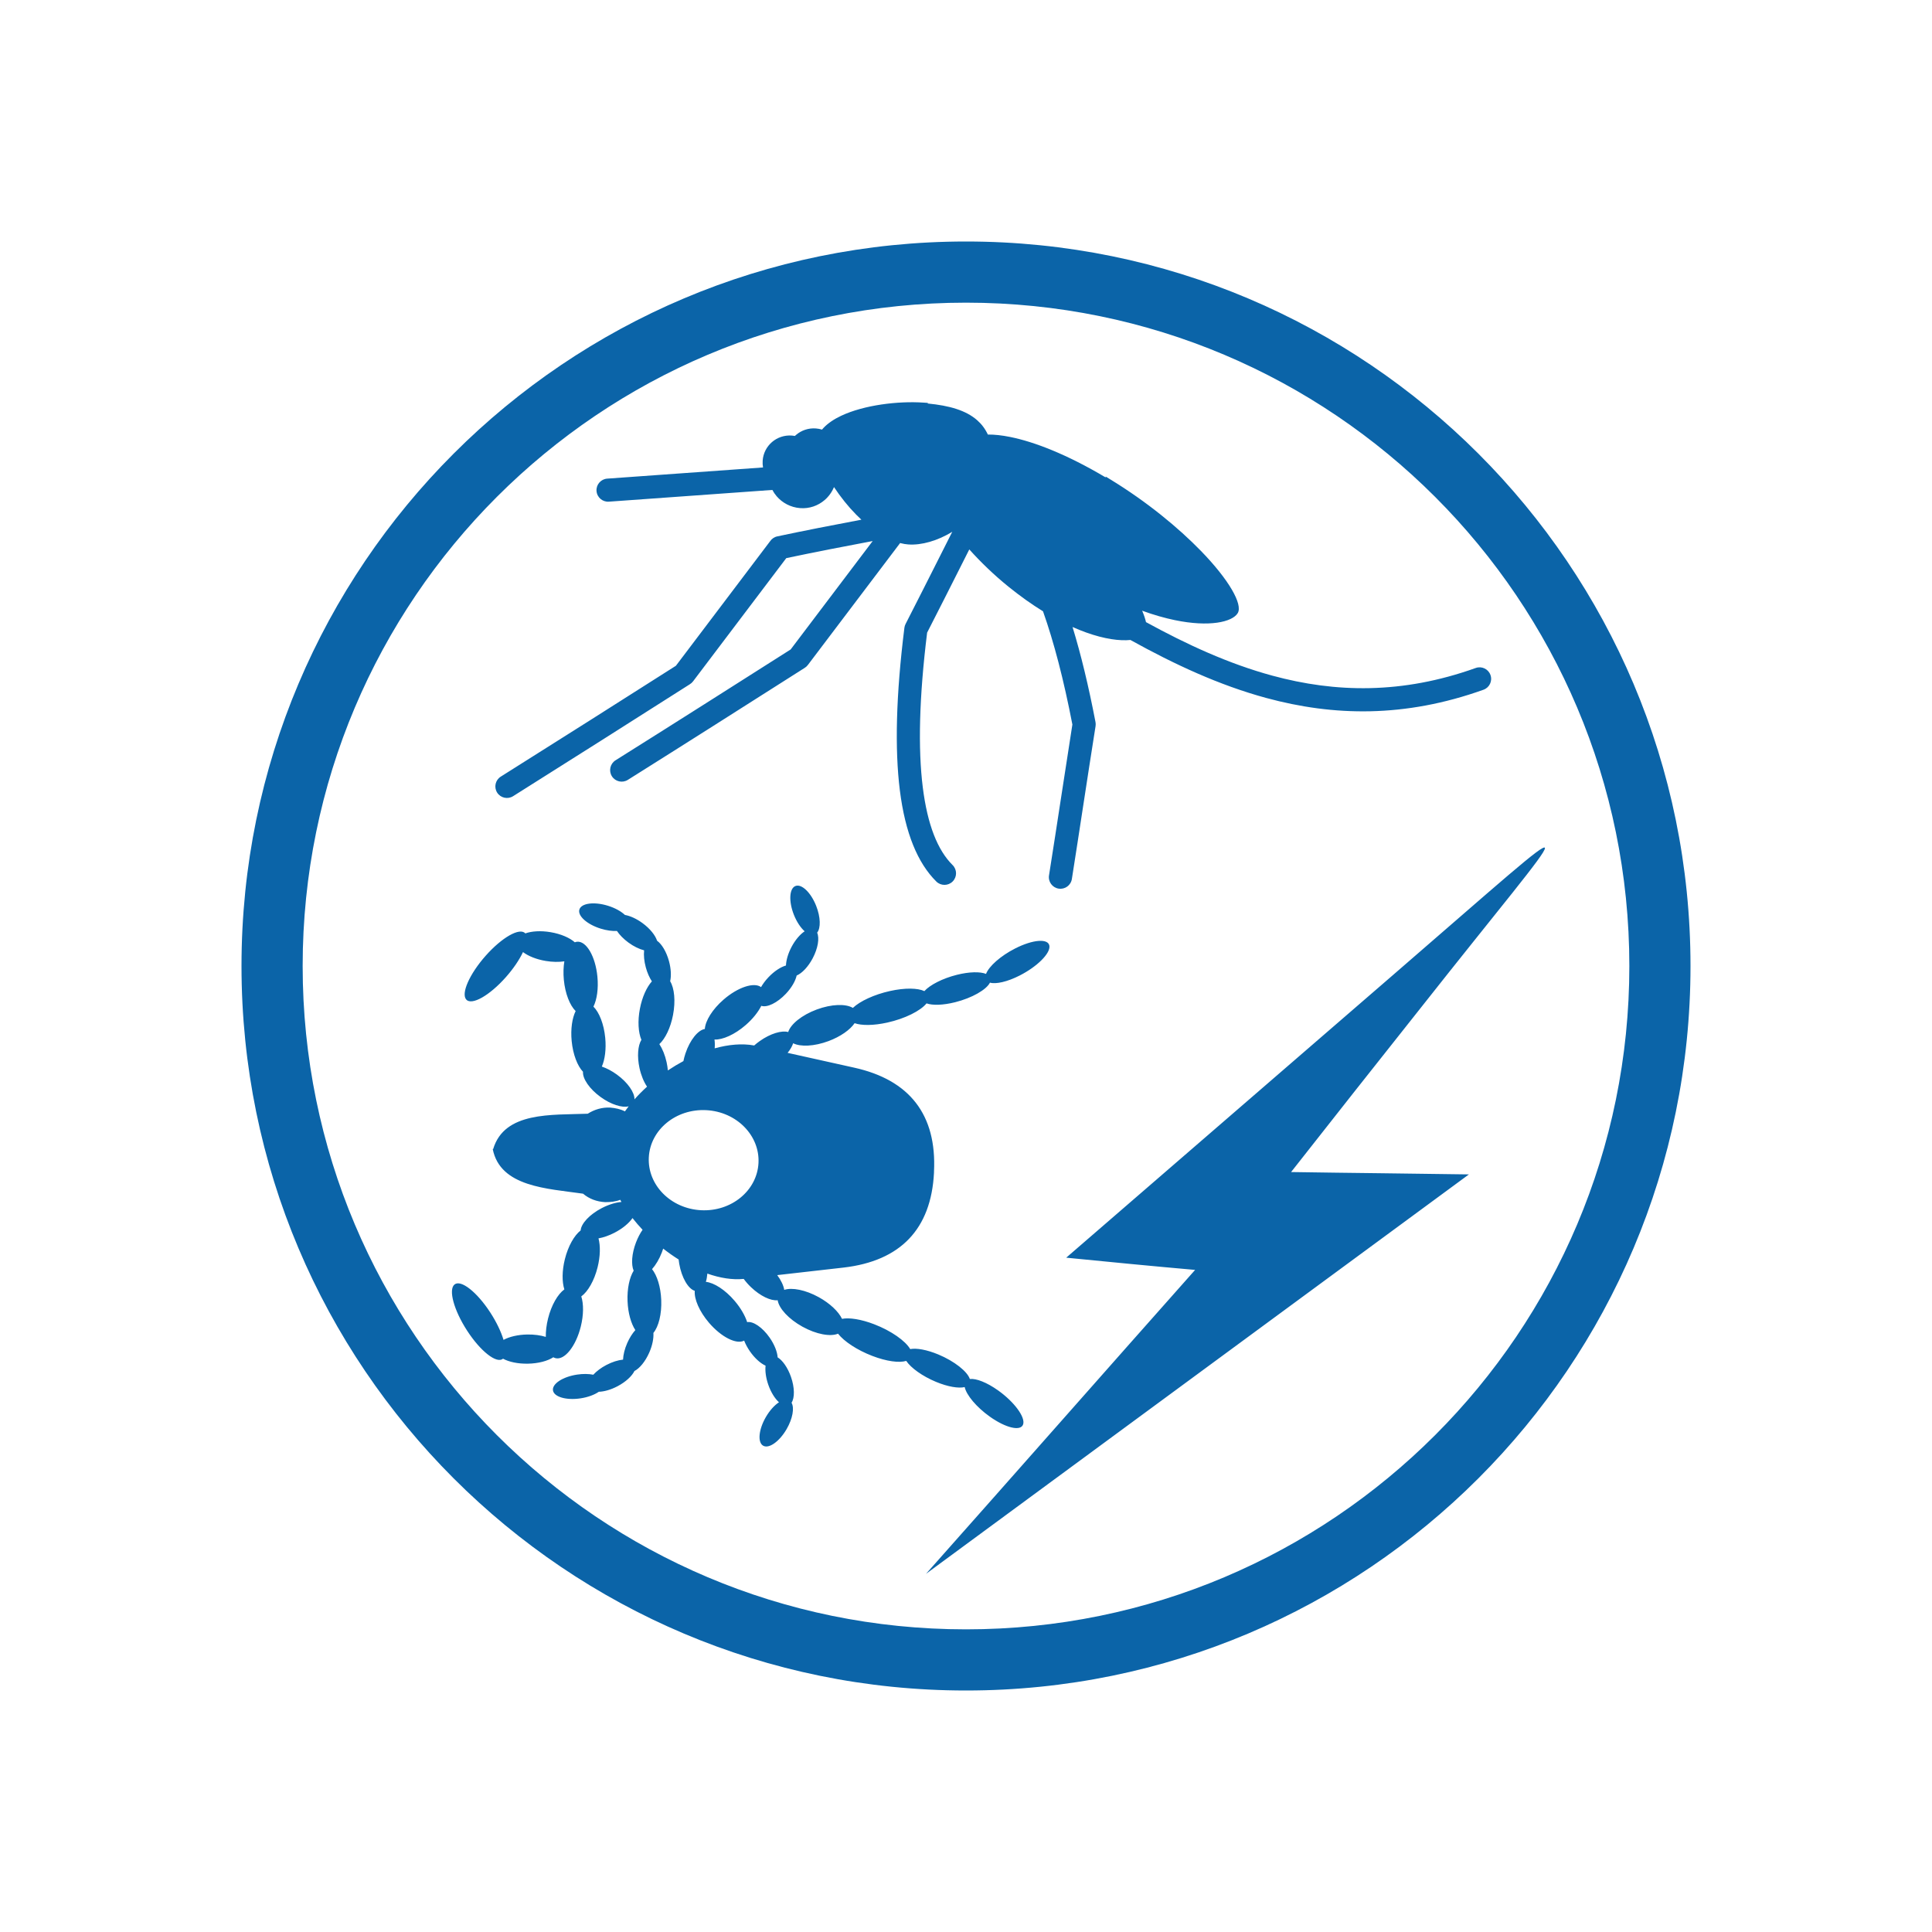 <?xml version="1.0" encoding="UTF-8"?>
<!DOCTYPE svg PUBLIC "-//W3C//DTD SVG 1.1//EN" "http://www.w3.org/Graphics/SVG/1.1/DTD/svg11.dtd">
<!-- Creator: CorelDRAW 2017 -->
<svg xmlns="http://www.w3.org/2000/svg" xml:space="preserve" width="40mm" height="40mm" version="1.1" style="shape-rendering:geometricPrecision; text-rendering:geometricPrecision; image-rendering:optimizeQuality; fill-rule:evenodd; clip-rule:evenodd"
viewBox="0 0 4000 4000"
 xmlns:xlink="http://www.w3.org/1999/xlink">
 <defs>
  <style type="text/css">
   <![CDATA[
    .fil0 {fill:#0B64A8;fill-rule:nonzero}
   ]]>
  </style>
 </defs>
 <g id="Слой_x0020_1">
  <path class="fil0" d="M2000 500c414.39,0 789.4,167.81 1060.8,439.21 271.39,271.39 439.2,646.4 439.2,1060.79 0,414.39 -167.81,789.4 -439.2,1060.8 -271.4,271.39 -646.41,439.2 -1060.8,439.2 -414.39,0 -789.4,-167.81 -1060.79,-439.2 -271.4,-271.4 -439.21,-646.41 -439.21,-1060.8 0,-414.39 167.81,-789.4 439.21,-1060.79 271.39,-271.4 646.4,-439.21 1060.79,-439.21zm-298.11 389.44l2.95 -3.34c9.2,-9.82 21.88,-18.26 36.69,-25.26 47.14,-22.23 117.55,-30.89 170.46,-27.27l9.37 0.61 -0.94 1.2c45.24,4.29 79.68,14.34 102.68,34.61 9.33,8.2 16.71,17.99 22.14,29.69 13.24,-0.12 28.82,1.46 46.56,5.07 49.39,10.03 116.48,35.6 197.51,83.79l-0.24 -1.92 8.88 5.42c77.06,46.94 142.15,100.95 188.66,148.78 57.74,59.38 86.9,110.57 75.96,128.61 -11.19,18.48 -58.9,29.36 -130.44,14.45 -20.52,-4.27 -43.11,-10.61 -67.44,-19.47 3.75,8.81 6.41,16.74 7.96,23.64 84.99,46.58 171.6,86.38 261.61,110.82 130.18,35.38 268.48,38.76 421.04,-15.87 12.41,-4.43 26.09,2.03 30.52,14.46 4.49,12.42 -1.98,26.1 -14.42,30.55 -163.12,58.4 -310.82,54.8 -449.75,17.07 -97.59,-26.47 -190.49,-69.76 -281.28,-120.1 -21.94,2.25 -53.53,-1.79 -91.78,-15.54 -8.97,-3.23 -18.3,-6.97 -28.01,-11.29 17.32,56.58 33.2,122.06 47.54,196.95 0.5,2.68 0.56,5.45 0.12,8.27 -9.39,59.14 -16.97,108.68 -24.57,158.15 -8.6,56.13 -17.18,112.3 -24.49,158.38 -2.07,13.06 -14.35,21.96 -27.42,19.89 -13.06,-2.05 -22,-14.34 -19.91,-27.39 9.38,-59.15 16.96,-108.68 24.54,-158.13 8.36,-54.46 16.7,-108.97 23.85,-154.22 -18.01,-93.25 -38.35,-171.02 -60.82,-234.44 -22.81,-14.05 -46.84,-30.96 -71.71,-51.13 -30.38,-24.62 -57.4,-50.8 -80.9,-76.99l-16.8 33.32c-22.84,45.29 -45.7,90.63 -70.51,139 -16.53,134.21 -19.01,239.96 -8.97,320.35 9.69,77.51 30.73,130.12 61.68,160.81 9.46,9.28 9.57,24.47 0.29,33.9 -9.27,9.44 -24.47,9.56 -33.91,0.27 -38.66,-38.28 -64.46,-100.27 -75.59,-189.1 -10.6,-85.19 -8.01,-196.29 9.46,-336.37 0.33,-2.67 1.15,-5.36 2.48,-7.9 23.32,-45.47 47.84,-94.1 72.37,-142.71l24.22 -48.03c-30.3,18.6 -63.86,28.22 -91.23,26.16 -5.26,-0.41 -10.33,-1.23 -15.04,-2.5l-1.62 -0.45 -191.13 252.63c-1.89,2.51 -4.2,4.51 -6.72,6.04 -123.74,78.69 -247.57,157.38 -365.88,231.68 -11.17,7.09 -25.96,3.74 -33.03,-7.42 -7.04,-11.18 -3.7,-25.96 7.47,-33.04 126.88,-79.66 244.81,-154.65 362.63,-229.53l169.79 -224.43c-58.93,11.14 -118.19,22.55 -178.89,35.37l-192.98 255.12c-1.89,2.49 -4.22,4.5 -6.7,6.03 -123.78,78.69 -247.59,157.38 -365.9,231.72 -11.19,7.04 -25.96,3.71 -33.05,-7.47 -7.04,-11.18 -3.69,-25.95 7.49,-33 126.87,-79.7 244.81,-154.64 362.62,-229.53l195.01 -257.81c3.37,-5.01 8.58,-8.75 14.94,-10.09 56.72,-12.09 115.23,-23.41 174.13,-34.55 -3.66,-3.38 -7.31,-6.88 -10.88,-10.52 -16.36,-16.61 -31.85,-35.89 -45.87,-57 -4.32,10.46 -11,19.67 -19.38,26.87 -13.6,11.71 -31.72,18.25 -50.99,16.66 -19.43,-1.56 -36.54,-10.83 -48.33,-24.53 -3.43,-4.02 -6.44,-8.39 -8.9,-13.08l-338.54 24.29c-13.16,0.92 -24.59,-9.03 -25.53,-22.17 -0.93,-13.16 8.99,-24.62 22.18,-25.54l322.55 -23.13c-0.81,-4.58 -1.06,-9.33 -0.73,-14.18 1.12,-15.52 8.43,-29.04 19.28,-38.38 10.92,-9.4 25.48,-14.6 41.06,-13.5 2.18,0.15 4.31,0.43 6.39,0.82l2.27 -2.05c10.91,-9.38 25.49,-14.61 41.05,-13.48 4.44,0.33 8.73,1.14 12.82,2.4zm971.16 1537.18c88.64,-112.98 177.27,-225 266.89,-337.98 331.16,-419.81 376.94,-444.16 -54.55,-71.11 -225.97,195.78 -451.95,390.59 -677.92,586.37 88.63,8.76 178.24,17.53 266.88,25.32 -186.04,209.42 -371.1,419.81 -557.14,629.22 375,-275.65 749.02,-551.3 1124.02,-826.95 -122.72,-1.94 -244.48,-2.92 -367.2,-4.87l-0.98 0zm-1651.95 -47.72c23.38,-77.93 120.78,-70.13 195.78,-73.06 13.64,-8.76 30.2,-13.63 46.76,-12.66 10.71,0.98 20.45,2.92 30.19,7.79 2.48,-3.51 5.07,-7 7.75,-10.45 -13.59,3.51 -36.53,-3.64 -58.14,-19.29 -23.18,-16.8 -37.5,-38.13 -36.4,-52.23 -11.54,-12.15 -20.79,-35.79 -23.46,-63.61 -2.39,-24.89 1.02,-47.49 8.22,-62.09 -11.99,-11.82 -21.67,-36 -24.42,-64.6 -1.32,-13.82 -0.86,-26.92 1.05,-38.35 -11.21,1.69 -24.55,1.56 -38.6,-0.8 -19.42,-3.27 -36.18,-10.12 -47.02,-18.34 -7.46,15.8 -19.79,34.22 -35.57,52.01 -33.66,37.94 -70.26,58.73 -81.75,46.43 -11.51,-12.3 6.45,-53.02 40.1,-90.96 33.65,-37.94 70.25,-58.74 81.75,-46.43l0.24 0.28c13.02,-4.74 31.91,-6 52.27,-2.58 21.48,3.61 39.71,11.61 50.27,20.99 1.53,-0.64 3.11,-1.03 4.75,-1.19 19.19,-1.84 37.99,30.52 42,72.28 2.39,24.89 -1.02,47.49 -8.22,62.09 11.99,11.82 21.67,36 24.42,64.59 2.25,23.47 -0.65,44.91 -7.02,59.52 9.86,3.34 20.63,8.94 31.08,16.51 22.7,16.45 36.92,37.24 36.46,51.35 8.04,-9.08 16.78,-17.86 26.04,-26.25 -6.58,-9.76 -12.21,-23.12 -15.57,-38.34 -5.35,-24.33 -3.42,-46.76 3.89,-58.65 -6.44,-15.16 -8.01,-38.89 -3.08,-64.48 4.64,-24.1 14.02,-44.53 24.79,-56.59 -5.06,-7.74 -9.51,-17.66 -12.56,-28.85 -3.53,-12.9 -4.6,-25.29 -3.52,-35.38 -9.99,-2.51 -21.51,-8.04 -32.59,-16.17 -10.09,-7.41 -18.22,-15.81 -23.67,-23.88 -9.76,0.45 -21.39,-1.08 -33.41,-4.79 -28.54,-8.81 -48.4,-26.58 -44.35,-39.7 4.06,-13.12 30.47,-16.61 59.02,-7.79 14.82,4.58 27.28,11.57 35.29,19.06 10.83,1.93 23.96,7.79 36.54,17.02 15.5,11.39 26.38,25.12 30.01,36.39 9.73,6.96 19.29,22.63 24.62,42.15 4.3,15.75 4.95,30.75 2.49,41.71 8.71,14.48 11.46,41.05 5.88,70.01 -5.14,26.66 -16.08,48.82 -28.27,60.15 6.34,9.67 11.74,22.68 14.99,37.46 1.29,5.82 2.14,11.55 2.62,17.04 10.45,-7.01 21.23,-13.5 32.19,-19.36 1.03,-5.12 2.43,-10.41 4.2,-15.75 9.33,-28.03 26.08,-48.53 40.15,-50.71 1.1,-16.96 15.58,-40.65 38.79,-60.82 29.7,-25.8 63.14,-36.64 77.61,-25.89 3.83,-6.72 8.96,-13.65 15.2,-20.25 11.95,-12.67 25.33,-21.33 36.39,-24.49 0.39,-10.93 4.26,-24.63 11.44,-38.26 7.78,-14.75 17.79,-26.32 27.23,-32.55 -8.31,-7.37 -16.49,-19.52 -22.33,-34.32 -10.96,-27.78 -9.5,-54.39 3.27,-59.43 12.77,-5.04 32,13.41 42.96,41.2 9.21,23.35 9.65,45.85 1.98,55.45 5.05,11.07 1.83,32.01 -9.14,52.83 -9.46,17.95 -22.25,31.2 -33.27,35.84 -2.49,11.24 -10.39,25.15 -22.39,37.85 -17.96,19.01 -39.12,29.01 -50.82,24.9 -6.52,12.96 -17.7,27.1 -32.35,39.82 -22.74,19.75 -47.67,30.74 -64.59,29.98 0.8,5.42 0.95,11.58 0.41,18.22 28.77,-7.97 56.86,-10.52 81.79,-5.93 3.65,-3.23 7.62,-6.39 11.89,-9.39 21.88,-15.39 45,-22.21 58.52,-18.44 5.15,-16.3 28.09,-35.12 58.99,-46.61 30.77,-11.44 60.3,-12.21 74.92,-3.35 14.61,-13.87 43.9,-27.69 76.98,-35 30.94,-6.84 57.36,-6.29 71.01,0.23 11.68,-12.84 37.59,-26.28 67.24,-33.71 25.9,-6.49 48.26,-6.81 60.46,-1.92 5.98,-15.76 30.09,-37.31 60.34,-52.68 36.58,-18.6 68.29,-21.11 70.84,-5.61 2.54,15.49 -25.05,43.11 -61.62,61.69 -25.69,13.06 -48.98,18.18 -61.44,14.71 -7.36,14.66 -37.12,31.77 -72.09,40.54 -25.03,6.28 -46.76,6.77 -59.21,2.39 -12.37,15.4 -44.54,31.62 -81.43,39.78 -28.44,6.29 -53.07,6.32 -67.47,1.21 -9.35,13.71 -29.16,27.84 -54.21,37.15 -29.5,10.96 -57.86,12.13 -73.03,4.4 -1.96,6.19 -5.92,13.03 -11.49,19.89l137.51 30.56c114.94,25.32 171.43,97.4 165.59,215.26l0 0 0 0.97 0 0.98 0 0c-5.85,117.85 -70.13,183.11 -187.02,196.75l-137.56 15.64c8.01,10.81 13.07,21.59 14.5,30.55 16.14,-5.39 44.02,-0.02 71.56,15.19 23.38,12.93 40.88,29.84 48.09,44.78 14.99,-2.91 39.35,0.77 66.55,11.21 35.28,13.55 64.69,34.37 74.63,51.43 12.96,-2.49 34.37,1.24 58.19,11.15 33.28,13.87 60.17,35.21 65.27,50.8 12.84,-1.59 35.1,6.93 58.58,23.67 33.4,23.81 56.59,55.22 51.76,70.17 -4.81,14.94 -35.79,7.74 -69.2,-16.08 -27.63,-19.69 -48.26,-44.59 -51.85,-61.06 -12.79,3.03 -34.87,-0.6 -59.51,-10.87 -28.23,-11.75 -51.86,-28.9 -61.49,-43.33 -14.46,4.42 -40.69,1.05 -70.26,-10.31 -31.63,-12.14 -58.54,-30.13 -70.93,-46.03 -15.77,6.59 -44.87,1.44 -73.59,-14.44 -28.86,-15.94 -48.76,-37.96 -51.42,-54.85 -13.94,1.71 -35.78,-8.46 -55.13,-26.93 -5.83,-5.57 -10.91,-11.38 -15.14,-17.18 -23.58,2.35 -49.31,-1.86 -75.3,-11.03 -0.48,6.32 -1.51,12.11 -3.05,17.11 16.86,1.77 39.88,16.33 59.43,39.24 12.6,14.75 21.55,30.38 26.08,44.17 12.18,-2.35 31.63,10.69 46.57,32.17 9.97,14.34 15.72,29.27 16.52,40.75 10.23,6.24 20.89,21.24 27.58,40.4 7.76,22.21 7.84,43.38 1.19,53.59 6.18,10.6 2.4,32.82 -10.19,54.55 -14.97,25.86 -36.73,41.24 -48.61,34.37 -11.87,-6.88 -9.37,-33.41 5.6,-59.26 7.98,-13.78 17.86,-24.58 27.18,-30.63 -8.42,-7.57 -16.6,-20.5 -22.1,-36.24 -5.08,-14.55 -6.86,-28.66 -5.63,-39.53 -10.47,-4.76 -22.41,-15.32 -32.35,-29.62 -5.19,-7.46 -9.23,-15.08 -12.02,-22.28 -15.91,8.48 -47.37,-7.21 -72.91,-37.13 -19.97,-23.39 -30.77,-48.98 -29.35,-65.91 -13.58,-4.23 -27.09,-27.01 -32.16,-56.1 -0.51,-2.98 -0.93,-5.92 -1.23,-8.82 -10.92,-6.85 -21.64,-14.41 -31.98,-22.52 -0.8,2.54 -1.7,5.1 -2.68,7.67 -5.41,14.13 -12.68,26.2 -20.39,34.83 10.4,13.02 17.91,36.54 19.03,63.67 1.2,29.48 -5.46,55.35 -16.22,68.38 0.8,11.19 -2.07,25.93 -8.65,40.86 -8.16,18.5 -19.94,32.56 -30.59,38.01 -5.24,10.63 -18.04,22.59 -35.09,31.55 -13.81,7.26 -27.66,11.11 -38.66,11.41 -9.03,6.24 -22.4,11.29 -37.73,13.62 -29.53,4.47 -55.14,-2.9 -57.2,-16.47 -2.06,-13.57 20.21,-28.2 49.76,-32.68 12.42,-1.88 24.15,-1.67 33.73,0.22 6.58,-7.16 15.87,-14.27 26.96,-20.09 12.16,-6.4 24.37,-10.16 34.62,-11.16 0.43,-10.13 3.34,-22.23 8.73,-34.47 4.68,-10.61 10.55,-19.77 16.72,-26.66 -8.87,-13.53 -15.11,-35.13 -16.12,-59.65 -1.08,-26.05 4.01,-49.28 12.63,-63.32 -5.47,-12.83 -4.04,-35.3 4.86,-58.56 3.78,-9.89 8.47,-18.76 13.6,-26.16 -7.38,-7.83 -14.34,-15.93 -20.84,-24.22 -7.4,10.61 -20.58,21.7 -37.22,30.32 -11.46,5.95 -22.94,9.87 -33.2,11.71 4.14,15.39 3.83,37.02 -1.89,59.9 -6.95,27.87 -20.11,50.35 -33.73,60.26 4.96,15.5 4.97,38.36 -1.09,62.62 -10.16,40.7 -33.56,69.91 -52.26,65.24 -1.59,-0.4 -3.1,-1.03 -4.53,-1.88 -11.83,7.71 -31.04,12.91 -52.82,13.29 -20.65,0.37 -39.14,-3.68 -51.32,-10.31l-0.27 0.23c-13.2,10.46 -46.31,-15.53 -73.95,-58.05 -27.64,-42.52 -39.35,-85.45 -26.15,-95.9 13.2,-10.46 46.3,15.53 73.95,58.05 12.96,19.95 22.43,39.98 27.45,56.72 11.94,-6.52 29.54,-10.81 49.22,-11.15 14.25,-0.25 27.47,1.6 38.3,4.95 -0.19,-11.59 1.29,-24.63 4.66,-38.1 6.96,-27.87 20.12,-50.35 33.74,-60.26 -4.96,-15.5 -4.97,-38.36 1.09,-62.62 6.77,-27.12 19.42,-49.14 32.64,-59.43 1.01,-14.1 18.35,-33.06 43.75,-46.23 14.38,-7.45 28.78,-11.72 40.76,-12.71l-2.58 -4.48c-9.74,3.9 -20.45,4.87 -31.17,4.87 -17.53,-0.97 -33.11,-6.82 -45.78,-17.53 -74.02,-10.72 -171.43,-13.64 -187.01,-92.53l0.97 0zm430.35 126.73c62.7,3.25 115.94,-40.47 118.92,-97.68 2.97,-57.2 -45.45,-106.22 -108.15,-109.48 -62.7,-3.25 -115.94,40.47 -118.92,97.68 -2.97,57.2 45.45,106.21 108.15,109.48zm1519.82 -1476.89c-248.47,-248.47 -591.84,-402.12 -971.27,-402.12 -379.43,0 -722.8,153.65 -971.26,402.12 -248.47,248.46 -402.12,591.83 -402.12,971.26 0,379.43 153.65,722.8 402.12,971.27 248.47,248.47 591.83,402.11 971.26,402.11 379.43,0 722.8,-153.65 971.27,-402.11 248.46,-248.47 402.11,-591.84 402.11,-971.27 0,-379.43 -153.64,-722.79 -402.11,-971.26z"/>
 </g>
</svg>
